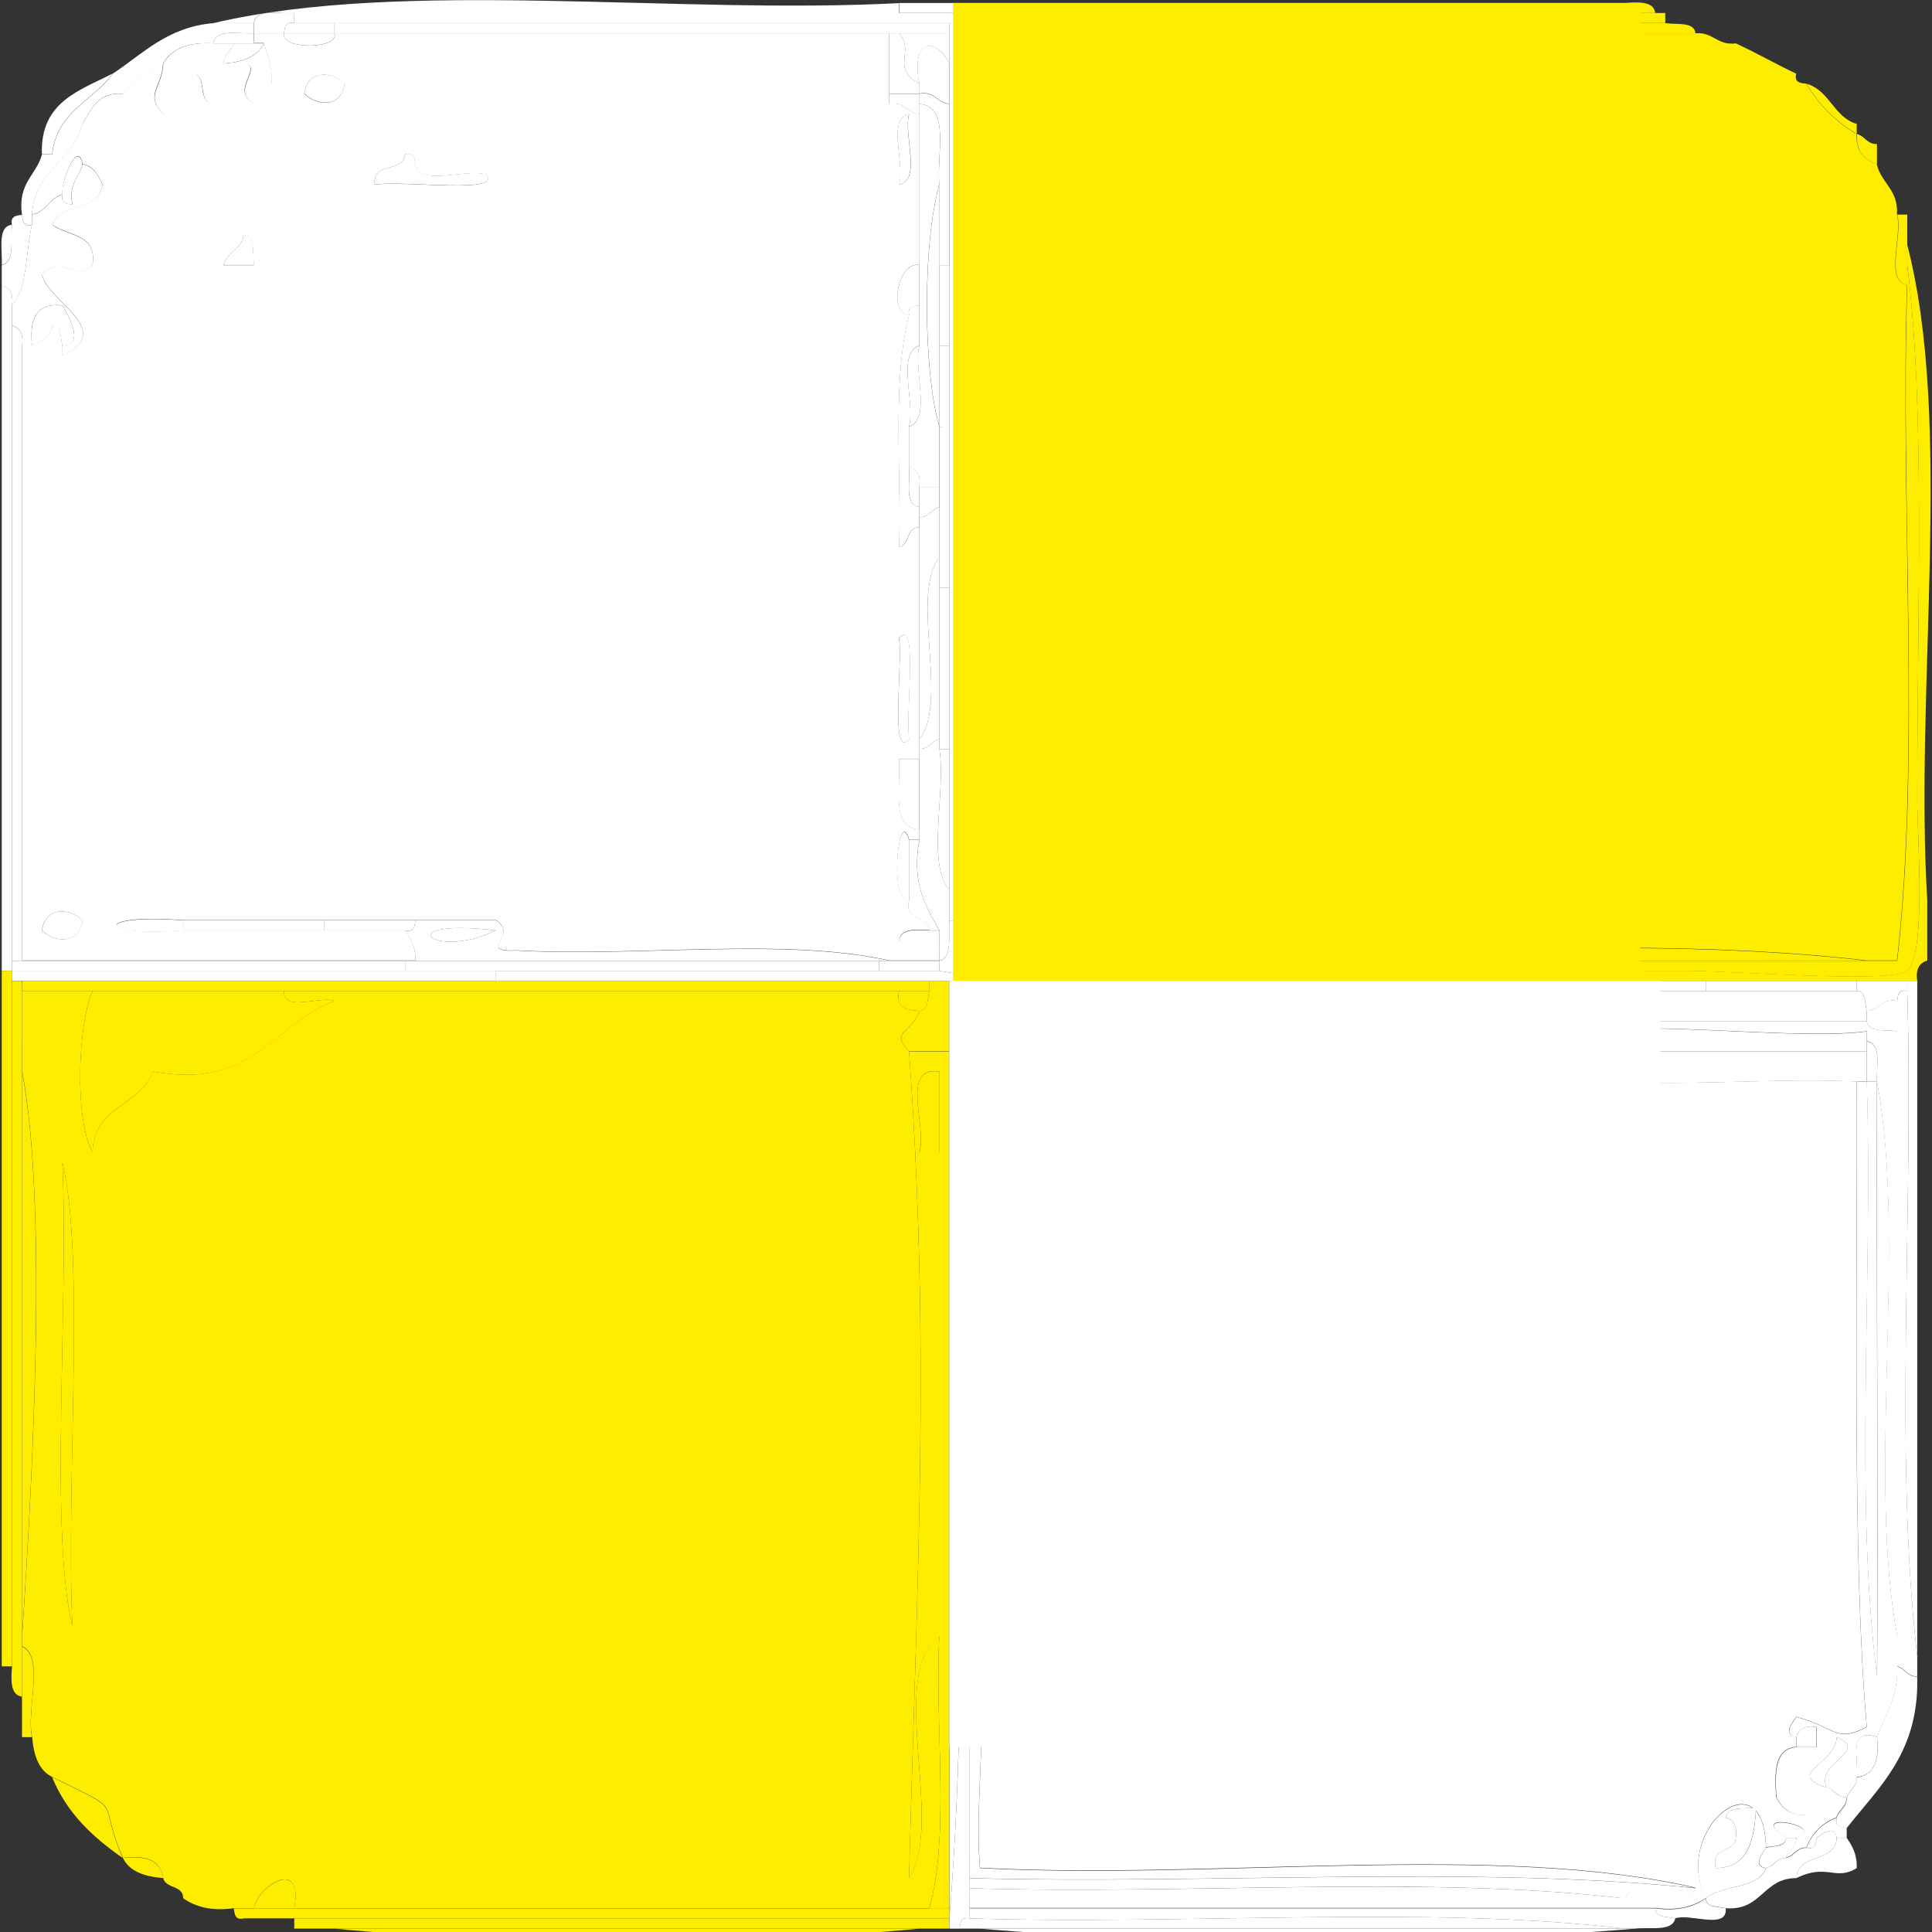 <?xml version="1.0" encoding="utf-8"?>
<!-- Generator: Adobe Illustrator 15.0.0, SVG Export Plug-In . SVG Version: 6.00 Build 0)  -->
<!DOCTYPE svg PUBLIC "-//W3C//DTD SVG 1.1//EN" "http://www.w3.org/Graphics/SVG/1.1/DTD/svg11.dtd">
<svg version="1.1" id="Capa_1" xmlns="http://www.w3.org/2000/svg" xmlns:xlink="http://www.w3.org/1999/xlink" x="0px" y="0px"
	 width="15.449px" height="15.449px" viewBox="49.234 0.021 15.449 15.449" enable-background="new 49.234 0.021 15.449 15.449"
	 xml:space="preserve">
<rect x="49.234" y="0.021" width="15.449" height="15.449" fill="#333333" stroke="none"/>
<path fill="#FFFFFF" d="M51.587,0.206c0-0.026,0-0.053,0-0.08c1.611,0,3.225,0,4.836,0c0.162,0,0.322,0,0.484,0
	c0,0.027,0,0.054,0,0.08c-0.027,0-0.055,0-0.082,0c-1.639,0-3.277,0-4.916,0C51.803,0.206,51.694,0.206,51.587,0.206z"/>
<path fill="#FFFFFF" d="M51.505,0.287c0.006-0.049,0.012-0.096,0.082-0.081c0.107,0,0.215,0,0.322,0c0,0.027,0,0.055,0,0.081
	C51.774,0.287,51.641,0.287,51.505,0.287z"/>
<path fill="#FFFFFF" d="M56.908,0.933c0-0.242,0-0.484,0-0.727c0.027,0,0.053,0,0.08,0c0,0.027,0,0.055,0,0.081
	c0,0.161,0,0.323,0,0.483c0,0.055,0,0.107,0,0.162C56.96,0.933,56.935,0.933,56.908,0.933z"/>
<path fill="#FFFFFF" d="M51.505,0.287c0.135,0,0.27,0,0.404,0C51.947,0.418,51.471,0.418,51.505,0.287z"/>
<path fill="#FFFFFF" d="M51.103,0.368c0.053,0,0.107,0,0.162,0c0.025,0,0.053,0,0.08,0c-0.053,0.107-0.172,0.149-0.324,0.161
	C51.021,0.447,51.087,0.433,51.103,0.368z"/>
<path fill="#FFFFFF" d="M56.344,0.771c0.08,0,0.16,0,0.242,0c0,0.027,0,0.055,0,0.081s0,0.054,0,0.081
	c-0.104-0.006-0.113-0.104-0.242-0.081C56.344,0.825,56.344,0.797,56.344,0.771z"/>
<path fill="#FFFFFF" d="M56.503,0.933c-0.047,0.166,0.102,0.529-0.08,0.564C56.473,1.329,56.324,0.966,56.503,0.933z"/>
<path fill="#FFFFFF" d="M56.908,0.933c0.027,0,0.053,0,0.08,0c0,0.16,0,0.322,0,0.483c-0.027,0-0.053,0-0.08,0
	C56.908,1.254,56.908,1.092,56.908,0.933z"/>
<path fill="#FFFFFF" d="M52.473,1.254c0.07-0.016,0.078,0.031,0.082,0.08c0.035,0.181,0.396,0.033,0.564,0.081
	c0.152,0.159-0.646,0.048-0.887,0.081C52.207,1.311,52.464,1.406,52.473,1.254z"/>
<path fill="#FFFFFF" d="M56.908,1.416c0.027,0,0.053,0,0.08,0c0,0.887,0,1.773,0,2.66c0,1.129,0,2.258,0,3.386
	c-0.027,0-0.053,0-0.08,0c0-0.027,0-0.053,0-0.08C56.908,5.394,56.908,3.403,56.908,1.416z"/>
<path fill="#FFFFFF" d="M56.746,1.497c0,0.215,0,0.43,0,0.645c0,0.215,0,0.43,0,0.645c0,0.215,0,0.43,0,0.646
	C56.613,2.974,56.613,1.954,56.746,1.497z"/>
<path fill="#FFFFFF" d="M51.184,1.898c0.096,0.014,0.068,0.146,0.082,0.242c-0.082,0-0.162,0-0.244,0
	C51.051,2.036,51.164,2.015,51.184,1.898z"/>
<path fill="#FFFFFF" d="M56.746,2.142c0.027,0,0.055,0,0.08,0c0,0.215,0,0.43,0,0.645c-0.025,0-0.053,0-0.08,0
	C56.746,2.57,56.746,2.355,56.746,2.142z"/>
<path fill="#FFFFFF" d="M49.248,7.784c0-1.826,0-3.654,0-5.481c0.064,0.018,0.096,0.067,0.082,0.161c0,0.055,0,0.107,0,0.161
	c0,1.693,0,3.386,0,5.079c0,0.027,0,0.054,0,0.08C49.303,7.784,49.276,7.784,49.248,7.784z"/>
<path fill="#FFFFFF" d="M49.33,2.625c0.063,0.018,0.094,0.067,0.08,0.161c0,1.64,0,3.278,0,4.918c-0.027,0-0.053,0-0.08,0
	C49.33,6.011,49.33,4.317,49.33,2.625z"/>
<path fill="#FFFFFF" d="M56.503,3.432c0.051-0.192-0.102-0.585,0.082-0.646C56.537,2.979,56.685,3.371,56.503,3.432z"/>
<path fill="#FFFFFF" d="M56.746,2.786c0.027,0,0.055,0,0.08,0c0,0.215,0,0.43,0,0.646c-0.025,0-0.053,0-0.08,0
	C56.746,3.215,56.746,3,56.746,2.786z"/>
<path fill="#FFED00" d="M57.229,3.672c0.092-0.26,0.092,0.217,0.08,0.322C57.219,4.256,57.219,3.778,57.229,3.672z"/>
<path fill="#FFFFFF" d="M56.503,3.753c0.064,0.018,0.096,0.067,0.082,0.161c0,0.054,0,0.107,0,0.161
	C56.467,4.062,56.512,3.881,56.503,3.753z"/>
<path fill="#FFFFFF" d="M56.585,3.915c0.053,0,0.107,0,0.16,0c0,0.054,0,0.107,0,0.161c-0.064,0.015-0.08,0.081-0.16,0.081
	c0-0.027,0-0.055,0-0.081C56.585,4.021,56.585,3.968,56.585,3.915z"/>
<path fill="#FFFFFF" d="M56.746,4.076c0,0.134,0,0.269,0,0.403c-0.238,0.298,0.078,1.152-0.16,1.451c0-0.564,0-1.129,0-1.693
	c0-0.027,0-0.054,0-0.08C56.666,4.156,56.682,4.09,56.746,4.076z"/>
<path fill="#FFFFFF" d="M56.746,4.722c0.027,0,0.055,0,0.08,0c0,0.43,0,0.859,0,1.289c-0.025,0-0.053,0-0.08,0
	c0-0.027,0-0.053,0-0.08C56.746,5.525,56.746,5.124,56.746,4.722z"/>
<path fill="#FFFFFF" d="M56.424,5.124c0.154-0.176,0.051,0.59,0.08,0.807C56.35,6.104,56.453,5.34,56.424,5.124z"/>
<path fill="#FFFFFF" d="M56.746,6.011c0.027,0,0.055,0,0.08,0c0,0.377,0,0.753,0,1.129C56.641,6.922,56.799,6.361,56.746,6.011z"/>
<path fill="#FFFFFF" d="M56.585,6.09c0,0.189,0,0.377,0,0.564c-0.23-0.011-0.148-0.336-0.162-0.564
	C56.478,6.09,56.531,6.09,56.585,6.09z"/>
<path fill="#FFFFFF" d="M56.503,7.22c-0.166,0.031-0.084-0.766,0-0.483C56.503,6.896,56.503,7.059,56.503,7.22z"/>
<path fill="#FFFFFF" d="M50.699,7.381c0,0.027,0,0.053,0,0.08C49.988,7.519,49.988,7.325,50.699,7.381z"/>
<path fill="#FFFFFF" d="M50.699,7.461c0-0.027,0-0.053,0-0.08c0.377,0,0.754,0,1.129,0c0,0.027,0,0.053,0,0.08
	C51.453,7.461,51.076,7.461,50.699,7.461z"/>
<path fill="#FFFFFF" d="M51.828,7.461c0-0.027,0-0.053,0-0.08c0.242,0,0.484,0,0.727,0c-0.004,0.049-0.012,0.096-0.082,0.08
	C52.26,7.461,52.044,7.461,51.828,7.461z"/>
<path fill="#FFFFFF" d="M53.199,7.461C52.688,7.708,52.339,7.359,53.199,7.461L53.199,7.461z"/>
<path fill="#FFFFFF" d="M56.746,7.623c-0.141,0.007-0.25-0.018-0.322-0.081c0.014-0.094,0.127-0.087,0.242-0.08
	c0.027,0,0.055,0,0.08,0C56.746,7.516,56.746,7.568,56.746,7.623z"/>
<path fill="#FFED00" d="M60.212,7.704c1.129-0.135,2.82-0.135,3.949,0C62.845,7.704,61.528,7.704,60.212,7.704z"/>
<path fill="#FFFFFF" d="M52.473,7.784c0-0.026,0-0.053,0-0.08c0.029,0,0.055,0,0.082,0c1.236,0,2.473,0,3.709,0
	c0,0.027,0,0.054,0,0.08c-1.021,0-2.043,0-3.064,0C52.957,7.784,52.717,7.784,52.473,7.784z"/>
<path fill="#FFFFFF" d="M56.264,7.784c0-0.026,0-0.053,0-0.08c0.025,0,0.053,0,0.08,0c0.135,0,0.27,0,0.402,0
	c0,0.027,0,0.054,0,0.08C56.585,7.784,56.424,7.784,56.264,7.784z"/>
<path fill="#FFED00" d="M49.248,7.784c0.029,0,0.055,0,0.082,0c0,0.027,0,0.055,0,0.081c0,1.827,0,3.655,0,5.481
	c-0.027,0-0.053,0-0.082,0c0-0.053,0-0.107,0-0.16C49.248,11.386,49.248,9.584,49.248,7.784z"/>
<path fill="#FFFFFF" d="M49.33,7.864c0-0.026,0-0.054,0-0.081c1.047,0,2.096,0,3.143,0c0.244,0,0.484,0,0.727,0
	c0,0.027,0,0.055,0,0.081c-1.264,0-2.525,0-3.789,0C49.383,7.864,49.356,7.864,49.33,7.864z"/>
<path fill="#FFFFFF" d="M56.826,8.429c0-0.188,0-0.375,0-0.564c0.027,0,0.055,0,0.082,0c-0.055,2.472,0.107,5.16-0.082,7.498
	c0-0.027,0-0.055,0-0.08C56.826,12.998,56.826,10.713,56.826,8.429z"/>
<path fill="#FFFFFF" d="M61.745,7.945c0-0.027,0-0.055,0-0.081c0.133,0,0.269,0,0.402,0c0,0.026,0,0.054,0,0.081
	C62.013,7.945,61.878,7.945,61.745,7.945z"/>
<path fill="#FFFFFF" d="M62.147,7.945c0-0.027,0-0.055,0-0.081c0.24,0,0.482,0,0.727,0c0,0.026,0,0.054,0,0.081
	C62.63,7.945,62.388,7.945,62.147,7.945z"/>
<path fill="#FFED00" d="M49.975,7.945c0.51,0,1.021,0,1.531,0c-0.014,0.175,0.287,0.036,0.404,0.08
	c-0.494,0.178-0.631,0.714-1.451,0.564c-0.102,0.275-0.477,0.275-0.484,0.645C49.828,8.98,49.856,8.207,49.975,7.945z"/>
<path fill="#FFED00" d="M56.585,8.105c-0.1-0.008-0.191-0.023-0.162-0.16c0.08,0,0.162,0,0.242,0
	C56.647,8.008,56.664,8.104,56.585,8.105z"/>
<path fill="#FFFFFF" d="M60.374,8.025c0-0.027,0-0.054,0-0.08c0.375,0,0.752,0,1.129,0C61.284,8.131,60.724,7.974,60.374,8.025z"/>
<path fill="#FFFFFF" d="M57.715,8.349c0.031-0.157-0.367-0.118-0.242,0.08c-0.049,0.006-0.096,0.012-0.08,0.08
	c-0.109-0.025-0.154-0.113-0.322-0.08c0-0.107,0-0.215,0-0.323c0.08,0,0.16,0,0.24,0c-0.035,0.132,0.439,0.132,0.404,0
	c0.342-0.121,1.026-0.121,1.368,0C58.925,8.484,58,8.097,57.715,8.349z"/>
<path fill="#FFFFFF" d="M60.294,8.105c0.428,0,0.858,0,1.289,0c0,0.027,0,0.055,0,0.081C61.36,8.363,59.897,8.286,60.294,8.105z"/>
<path fill="#FFFFFF" d="M57.715,8.349c0,0.026,0,0.055,0,0.08c-0.055,0-0.107,0-0.162,0c-0.025,0-0.055,0-0.08,0
	C57.348,8.231,57.746,8.191,57.715,8.349z"/>
<path fill="#FFFFFF" d="M64.161,8.429c0-0.025,0-0.054,0-0.08c0.121,0.016,0.076,0.194,0.082,0.321c-0.026,0-0.053,0-0.082,0
	C64.161,8.59,64.161,8.509,64.161,8.429z"/>
<path fill="#FFFFFF" d="M57.553,8.429c0.055,0,0.107,0,0.162,0c-0.01,0.1-0.025,0.19-0.162,0.161
	C57.553,8.537,57.553,8.482,57.553,8.429z"/>
<path fill="#FFFFFF" d="M61.583,8.509c0.004-0.049,0.012-0.095,0.08-0.08c0.834,0,1.666,0,2.498,0c0,0.08,0,0.161,0,0.241
	c-0.025,0-0.054,0-0.08,0c-0.818-0.041-1.812,0.091-2.498-0.08C61.583,8.564,61.583,8.537,61.583,8.509z"/>
<path fill="#FFED00" d="M49.41,8.59c0.203,1.065,0.088,3.202,0,4.515C49.41,11.601,49.41,10.095,49.41,8.59z"/>
<path fill="#FFED00" d="M56.746,8.59c0,0.216,0,0.431,0,0.646c-0.053,0-0.107,0-0.16,0C56.651,9.034,56.428,8.542,56.746,8.59z"/>
<path fill="#FFFFFF" d="M56.988,8.59c0.027,0,0.053,0,0.082,0c-0.051,0.193,0.1,0.585-0.082,0.646
	C56.988,9.021,56.988,8.806,56.988,8.59z"/>
<path fill="#FFED00" d="M49.733,9.316c0.184,0.756,0.027,2.549,0.08,3.707C49.628,12.269,49.785,10.474,49.733,9.316z"/>
<path fill="#FFFFFF" d="M56.988,9.316c0.135,0.191,0.135,0.937,0,1.127C56.988,10.068,56.988,9.691,56.988,9.316z"/>
<path fill="#FFFFFF" d="M56.988,10.525c0.135,0.457,0.135,1.477,0,1.935C56.988,11.814,56.988,11.17,56.988,10.525z"/>
<path fill="#FFFFFF" d="M56.988,12.541c0.133-0.014,0.133,0.497,0,0.482C56.988,12.863,56.988,12.702,56.988,12.541z"/>
<path fill="#FFFFFF" d="M63.599,13.911c0.018-0.063,0.066-0.095,0.16-0.08c0,0.054,0,0.106,0,0.161c-0.053,0-0.107,0-0.16,0
	C63.599,13.965,63.599,13.939,63.599,13.911z"/>
<path fill="#FFFFFF" d="M63.517,14.717c-0.346-0.221,0.344-0.094,0.082,0C63.571,14.717,63.544,14.717,63.517,14.717z"/>
<path fill="#FFED00" d="M51.587,15.281c-0.109,0-0.215,0-0.322,0C51.285,15.115,51.666,14.857,51.587,15.281z"/>
<path fill="#FFFFFF" d="M56.988,15.12c0-0.024,0-0.054,0-0.08c1.91,0.051,4.027-0.104,5.804,0.08
	c-0.111,0.243-0.418-0.167-0.564,0.082C60.642,15.013,58.708,15.174,56.988,15.12z"/>
<path fill="#FFFFFF" d="M56.988,15.202c0-0.027,0-0.056,0-0.082c1.72,0.055,3.654-0.106,5.24,0.082
	C60.481,15.202,58.733,15.202,56.988,15.202z"/>
<path fill="#FFED00" d="M51.587,15.443c0-0.027,0-0.055,0-0.082c1.746,0,3.492,0,5.238,0c0,0.027,0,0.055,0,0.082
	c-0.08,0-0.16,0-0.24,0c-1.559,0-3.119,0-4.676,0C51.803,15.443,51.694,15.443,51.587,15.443z"/>
<path fill="#FFFFFF" d="M62.308,15.443c-1.559,0.134-3.682,0.134-5.238,0c1.719,0,3.439,0,5.158,0
	C62.255,15.443,62.282,15.443,62.308,15.443z"/>
<path fill="#FFFFFF" d="M49.569,1.254c-0.014-0.42,0.301-0.508,0.566-0.645c-0.156,0.219-0.449,0.303-0.484,0.645
	C49.625,1.254,49.6,1.254,49.569,1.254z"/>
<path fill="#FFFFFF" d="M64.001,14.717c0.043,0.063,0.084,0.132,0.08,0.242c-0.17,0.106-0.238-0.041-0.482,0.08
	c0.008-0.207,0.314-0.115,0.322-0.322C63.948,14.717,63.974,14.717,64.001,14.717z"/>
<path fill="#FFFFFF" d="M50.94,0.206c0.109,0,0.215,0,0.324,0c0,0.027,0,0.055,0,0.081c-0.129,0.007-0.309-0.038-0.324,0.081
	c-0.199-0.013-0.334,0.041-0.402,0.161c-0.107,0.081-0.242,0.133-0.322,0.241c-0.201-0.014-0.252,0.124-0.322,0.242
	c-0.076,0.301-0.383,0.37-0.404,0.726c0,0.026,0,0.054,0,0.081c-0.068,0.014-0.076-0.031-0.08-0.081
	c-0.037-0.254,0.115-0.315,0.16-0.483c0.029,0,0.055,0,0.082,0c0.035-0.342,0.328-0.426,0.484-0.645
	C50.378,0.45,50.572,0.238,50.94,0.206z"/>
<path fill="#FFFFFF" d="M51.266,0.287c0.08,0,0.16,0,0.24,0c-0.035,0.132,0.441,0.132,0.404,0c1.477,0,2.955,0,4.434,0
	c0,0.161,0,0.323,0,0.483c0,0.027,0,0.055,0,0.081c0.129-0.022,0.139,0.075,0.242,0.081c0,0.402,0,0.806,0,1.209
	c-0.158-0.039-0.26,0.369-0.082,0.402c-0.137,0.509-0.061,1.228-0.08,1.855c0.088-0.021,0.055-0.161,0.162-0.162
	c0,0.564,0,1.129,0,1.693c0,0.027,0,0.053,0,0.08c0,0.027,0,0.054,0,0.08c-0.055,0-0.107,0-0.162,0
	c0.014,0.229-0.068,0.554,0.162,0.564c0,0.027,0,0.055,0,0.081c-0.027,0-0.055,0-0.082,0c-0.084-0.282-0.166,0.515,0,0.483
	c-0.043,0.18,0.154,0.115,0.162,0.242c-0.115-0.007-0.229-0.014-0.242,0.08c0.072,0.063,0.182,0.088,0.322,0.081
	c0,0.027,0,0.054,0,0.081c-0.133,0-0.268,0-0.402,0c-0.834-0.188-2.016-0.027-2.982-0.081c-0.32,0.015,0.025-0.124-0.162-0.241
	c-0.215,0-0.43,0-0.645,0c-0.242,0-0.484,0-0.727,0c-0.375,0-0.752,0-1.129,0c-0.711-0.057-0.711,0.137,0,0.08
	c0.377,0,0.754,0,1.129,0c0.217,0,0.432,0,0.645,0c0.045,0.065,0.086,0.131,0.082,0.242c-0.027,0-0.053,0-0.082,0
	c-1.02,0-2.041,0-3.063,0c0-1.64,0-3.278,0-4.918c0.027,0,0.055,0,0.08,0c0.072-0.035,0.145-0.07,0.162-0.161
	c0.078,0.002,0.063,0.099,0.082,0.161c0,0.027,0,0.054,0,0.081c0.43-0.203-0.115-0.429-0.164-0.646
	c0.168-0.176,0.262,0.071,0.404-0.08c0.039-0.252-0.201-0.228-0.322-0.322c0.064-0.178,0.379-0.105,0.402-0.322
	c-0.035-0.072-0.07-0.145-0.16-0.162c-0.035-0.202-0.174,0.135-0.16,0.242c-0.107,0.028-0.129,0.143-0.244,0.161
	c0.021-0.355,0.328-0.425,0.404-0.726c0.107-0.08,0.242-0.133,0.322-0.242c0.08-0.108,0.215-0.16,0.322-0.241
	c-0.01,0.2-0.15,0.249,0,0.403c0.109-0.08,0.16-0.216,0.242-0.322c0.115,0.018,0.027,0.24,0.16,0.241
	c0.264-0.094-0.002-0.21,0.242-0.322c0.17,0.022-0.117,0.216,0.082,0.322c0.256-0.05,0.09-0.435,0.08-0.483c-0.027,0-0.055,0-0.08,0
	C51.266,0.34,51.266,0.313,51.266,0.287z M56.424,1.497c0.182-0.035,0.033-0.398,0.08-0.564C56.324,0.966,56.473,1.329,56.424,1.497
	z M51.667,0.771c0.107,0.105,0.301,0.107,0.322-0.08C51.883,0.584,51.688,0.583,51.667,0.771z M52.231,1.497
	c0.24-0.033,1.039,0.078,0.887-0.081c-0.168-0.048-0.529,0.1-0.564-0.081c-0.004-0.049-0.012-0.096-0.082-0.08
	C52.464,1.406,52.207,1.311,52.231,1.497z M51.021,2.142c0.082,0,0.162,0,0.244,0c-0.014-0.096,0.014-0.229-0.082-0.242
	C51.164,2.015,51.051,2.036,51.021,2.142z M56.503,5.931c-0.029-0.217,0.074-0.982-0.08-0.807C56.453,5.34,56.35,6.104,56.503,5.931
	z M49.569,7.461c0.109,0.105,0.301,0.106,0.324-0.08C49.787,7.275,49.594,7.273,49.569,7.461z"/>
<path fill="#FFFFFF" d="M56.503,2.543c-0.014-0.068,0.031-0.076,0.082-0.08c0,0.107,0,0.215,0,0.322
	c-0.184,0.061-0.031,0.453-0.082,0.646c0,0.106,0,0.214,0,0.322c0.008,0.128-0.037,0.308,0.082,0.322c0,0.026,0,0.054,0,0.081
	c0,0.026,0,0.053,0,0.08c-0.107,0.001-0.074,0.141-0.162,0.162C56.442,3.771,56.367,3.053,56.503,2.543z"/>
<path fill="#FFFFFF" d="M52.555,7.381c0.215,0,0.43,0,0.645,0c0.188,0.117-0.158,0.256,0.162,0.241
	c0.967,0.054,2.148-0.106,2.982,0.081c-0.027,0-0.055,0-0.08,0c-1.236,0-2.473,0-3.709,0c0.004-0.111-0.037-0.177-0.082-0.242
	C52.542,7.478,52.551,7.431,52.555,7.381z M53.199,7.461C52.339,7.359,52.688,7.708,53.199,7.461L53.199,7.461z"/>
<path fill="#FFFFFF" d="M49.894,1.334c0.09,0.018,0.125,0.09,0.16,0.162c-0.023,0.217-0.338,0.145-0.402,0.322
	c0.121,0.095,0.361,0.07,0.322,0.322c-0.143,0.151-0.236-0.096-0.404,0.08c0.049,0.217,0.594,0.442,0.164,0.646
	c0-0.027,0-0.054,0-0.081c0.199-0.012,0.021-0.273,0-0.322c-0.213-0.024-0.266,0.111-0.244,0.322c-0.025,0-0.053,0-0.08,0
	c0.014-0.094-0.018-0.144-0.08-0.161c0-0.054,0-0.106,0-0.161c0.127-0.141,0.107-0.43,0.16-0.645c0-0.027,0-0.055,0-0.081
	c0.115-0.019,0.137-0.133,0.244-0.161c-0.016,0.068,0.029,0.076,0.08,0.08C49.779,1.488,49.869,1.443,49.894,1.334z"/>
<path fill="#FFFFFF" d="M51.346,0.368c0.01,0.049,0.176,0.434-0.08,0.483c-0.199-0.106,0.088-0.3-0.082-0.322
	c-0.244,0.112,0.021,0.229-0.242,0.322c-0.133-0.001-0.045-0.224-0.16-0.241C50.7,0.715,50.648,0.852,50.54,0.932
	c-0.15-0.154-0.01-0.203,0-0.403c0.068-0.12,0.203-0.174,0.402-0.161c0.055,0,0.109,0,0.162,0c-0.016,0.064-0.082,0.08-0.082,0.161
	C51.174,0.518,51.292,0.476,51.346,0.368z"/>
<path fill="#FFFFFF" d="M56.424,0.287c0.131,0.147-0.074,0.273,0.162,0.403c0,0.026,0,0.054,0,0.08c-0.082,0-0.162,0-0.242,0
	c0-0.16,0-0.322,0-0.483C56.369,0.287,56.397,0.287,56.424,0.287z"/>
<path fill="#FFED00" d="M64.081,1.092c-0.168-0.1-0.304-0.234-0.402-0.402c0.188,0.055,0.217,0.268,0.402,0.322
	C64.081,1.04,64.081,1.066,64.081,1.092z"/>
<path fill="#FFED00" d="M64.243,1.334c-0.102-0.033-0.166-0.104-0.162-0.242c0.066,0.016,0.08,0.082,0.162,0.081
	C64.243,1.228,64.243,1.28,64.243,1.334z"/>
<path fill="#FFED00" d="M64.485,2.142c0.145,1.148,0.08,2.721,0.08,4.273c0,0.287,0.074,1.24-0.08,1.369
	c-0.123,0.104-1.395,0-1.775,0c-1.743,0-3.586,0-5.237,0c0.752-0.188,1.853-0.027,2.739-0.08c1.316,0,2.634,0,3.949,0
	c0.082,0,0.162,0,0.244,0c0.188-1.64,0.025-3.627,0.08-5.401C64.485,2.249,64.485,2.193,64.485,2.142z"/>
<path fill="#FFED00" d="M56.908,7.461c0.027,0,0.053,0,0.08,0c-0.15,0.365,0.289,0.141,0.322,0.322c-0.107,0-0.215,0-0.322,0
	C56.878,7.759,56.921,7.583,56.908,7.461z"/>
<path fill="#FFFFFF" d="M56.585,0.852c0-0.026,0-0.054,0-0.081c0.129-0.022,0.139,0.076,0.24,0.081c0,0.43,0,0.86,0,1.29
	c-0.025,0-0.053,0-0.08,0c0-0.215,0-0.43,0-0.645C56.723,1.252,56.835,0.869,56.585,0.852z"/>
<path fill="#FFFFFF" d="M51.99,0.689c-0.021,0.188-0.215,0.186-0.322,0.08C51.688,0.583,51.883,0.584,51.99,0.689z"/>
<path fill="#FFFFFF" d="M49.894,1.013c0.07-0.118,0.121-0.256,0.322-0.242C50.137,0.879,50.001,0.933,49.894,1.013z"/>
<path fill="#FFFFFF" d="M49.733,1.577c-0.014-0.107,0.125-0.444,0.16-0.242c-0.025,0.109-0.115,0.154-0.08,0.322
	C49.764,1.652,49.719,1.646,49.733,1.577z"/>
<path fill="#FFFFFF" d="M49.49,2.786c-0.021-0.211,0.031-0.347,0.244-0.322c0.021,0.049,0.199,0.311,0,0.322
	c-0.02-0.063-0.004-0.159-0.082-0.161C49.635,2.715,49.562,2.75,49.49,2.786z"/>
<path fill="#FFFFFF" d="M56.746,4.479c0,0.08,0,0.161,0,0.242c0,0.402,0,0.805,0,1.209c-0.064,0.016-0.08,0.08-0.16,0.08
	c0-0.027,0-0.053,0-0.08C56.824,5.631,56.508,4.776,56.746,4.479z"/>
<path fill="#FFFFFF" d="M56.503,6.735c0.027,0,0.055,0,0.082,0c-0.064,0.359,0.055,0.536,0.16,0.726c-0.025,0-0.053,0-0.08,0
	c-0.008-0.127-0.205-0.063-0.162-0.242C56.503,7.059,56.503,6.896,56.503,6.735z"/>
<path fill="#FFFFFF" d="M49.894,7.381c-0.023,0.187-0.215,0.186-0.324,0.08C49.594,7.273,49.787,7.275,49.894,7.381z"/>
<path fill="#FFFFFF" d="M56.746,7.704c0.109-0.025,0.068-0.201,0.08-0.322c0.027,0,0.055,0,0.082,0c0,0.027,0,0.053,0,0.08
	c0.014,0.121-0.029,0.298,0.08,0.322c0,0.027,0,0.055,0,0.081c-0.027,0-0.053,0-0.08,0c-0.002-0.079-0.1-0.063-0.162-0.081
	C56.746,7.757,56.746,7.73,56.746,7.704z"/>
<path fill="#FFFFFF" d="M56.908,7.864c0.027,0,0.053,0,0.08,0c0,0.081,0,0.161,0,0.241c0,0.108,0,0.216,0,0.322
	c0,0.055,0,0.108,0,0.162c0,0.215,0,0.43,0,0.645c0,0.027,0,0.056,0,0.082c0,0.375,0,0.752,0,1.127c0,0.027,0,0.056,0,0.082
	c0,0.646,0,1.289,0,1.935c0,0.026,0,0.056,0,0.081c0,0.161,0,0.322,0,0.482c0,0.027,0,0.056,0,0.082c0,0.646,0,1.289,0,1.935
	c0,0.026,0,0.056,0,0.08c0,0.026,0,0.055,0,0.082c0,0.024,0,0.053,0,0.079c0,0.027,0,0.054,0,0.08
	c-0.068-0.014-0.076,0.031-0.08,0.082c-0.027,0-0.055,0-0.082,0c0-0.027,0-0.055,0-0.082C57.016,13.023,56.853,10.336,56.908,7.864z
	"/>
<path fill="#FFFFFF" d="M57.31,8.025c-0.078-0.002-0.063-0.099-0.08-0.161c1.021,0,2.041,0,3.064,0
	c-0.017,0.069,0.029,0.076,0.08,0.081c0,0.026,0,0.053,0,0.08c-0.027,0-0.056,0-0.08,0c-0.728-0.188-1.801-0.027-2.662-0.08
	C57.562,8.008,57.451,8.031,57.31,8.025z"/>
<path fill="#FFED00" d="M50.217,14.878c0.184-0.021,0.303,0.02,0.322,0.161C50.389,15.027,50.269,14.986,50.217,14.878z"/>
<path fill="#FFED00" d="M49.651,14.232c0.613,0.302,0.348,0.145,0.564,0.646C49.978,14.713,49.769,14.521,49.651,14.232z"/>
<path fill="#FFED00" d="M49.41,7.945c0.189,0,0.377,0,0.564,0c-0.117,0.261-0.146,1.033,0,1.289
	c0.008-0.369,0.383-0.369,0.484-0.645c0.82,0.148,0.957-0.387,1.451-0.564c-0.117-0.044-0.418,0.095-0.404-0.08
	c1.639,0,3.279,0,4.918,0c-0.029,0.137,0.063,0.152,0.162,0.16c-0.045,0.166-0.244,0.159-0.082,0.322
	c0.172,2.381,0.064,4.182,0,6.611c0.289-0.438-0.178-1.629,0.242-1.936c-0.037,0.715,0.086,1.592-0.08,2.178
	c-1.693,0-3.387,0-5.078,0c0.078-0.424-0.303-0.166-0.322,0c-0.055,0-0.109,0-0.162,0c-0.188,0.025-0.309-0.014-0.404-0.08
	c0-0.107-0.141-0.074-0.16-0.162c-0.02-0.143-0.139-0.184-0.322-0.161c-0.217-0.502,0.049-0.345-0.564-0.646
	c-0.109-0.053-0.15-0.172-0.162-0.322c-0.049-0.219,0.104-0.639-0.08-0.725c0-0.027,0-0.056,0-0.082
	c0.088-1.313,0.203-3.447,0-4.515C49.41,8.375,49.41,8.161,49.41,7.945z M49.813,13.023c-0.053-1.158,0.104-2.951-0.08-3.707
	C49.785,10.474,49.628,12.269,49.813,13.023z"/>
<path fill="#FFFFFF" d="M60.294,8.105c-0.396,0.18,1.065,0.257,1.289,0.081c0.026,0,0.053,0,0.08,0c0.834,0,1.666,0,2.498,0
	c0.014,0.094,0.147,0.067,0.244,0.081c0,1.611,0,3.226,0,4.838c-0.242-1.291,0.077-3.145-0.162-4.436
	c-0.006-0.127,0.039-0.307-0.082-0.322c0-0.025,0-0.053,0-0.08c-0.701,0.094-2.474-0.197-2.498,0.16
	c-0.068-0.014-0.076,0.032-0.08,0.081c-0.933,0.091-1.84-0.244-2.66,0c0.727,0.188,1.799,0.028,2.66,0.081
	c0.688,0.172,1.68,0.039,2.498,0.08c0.006,1.695-0.037,3.846,0.08,5.16c-0.246,0.132-0.252,0.002-0.563-0.08
	c-0.052,0.07-0.099,0.145,0,0.16c0,0.027,0,0.055,0,0.08c-0.177,0.014-0.174,0.203-0.162,0.404c0.113,0.217,0.383,0.178,0.401-0.082
	c0.066,0.017,0.082,0.082,0.162,0.082c0.002,0.08-0.063,0.096-0.08,0.16c-0.116,0.045-0.196,0.127-0.241,0.241
	c-0.08,0-0.097,0.065-0.162,0.081c0.017-0.064,0.082-0.081,0.082-0.161c0.262-0.094-0.429-0.221-0.082,0
	c-0.002,0.078-0.099,0.063-0.16,0.08c-0.014-0.739-0.758-0.146-0.481,0.404c-0.097,0.065-0.217,0.104-0.404,0.079
	c-1.828,0-3.656,0-5.482,0c0-0.026,0-0.055,0-0.079c1.746,0,3.494,0,5.24,0c0.146-0.249,0.453,0.161,0.564-0.082
	c-1.592-0.369-3.865-0.06-5.722-0.16c-0.053-0.593,0.105-1.396-0.082-1.854c0-0.025,0-0.054,0-0.08c0.133,0.014,0.133-0.496,0-0.483
	c0-0.026,0-0.054,0-0.081c0.135-0.458,0.135-1.477,0-1.936c0-0.025,0-0.053,0-0.08c0.135-0.191,0.135-0.937,0-1.129
	c0-0.025,0-0.053,0-0.08c0.182-0.061,0.031-0.451,0.082-0.646c0.125-0.007,0.307,0.039,0.322-0.081
	c-0.016-0.068,0.031-0.074,0.08-0.081c-0.098,0.407,0.539,0.177,0.241,0c0-0.024,0-0.053,0-0.079
	c0.285-0.252,1.211,0.137,1.37-0.243c-0.342-0.121-1.027-0.121-1.37,0c-0.016-0.064-0.081-0.08-0.081-0.16
	c0.861,0.053,1.935-0.107,2.662,0.08C60.294,8.054,60.294,8.08,60.294,8.105z"/>
<path fill="#FFFFFF" d="M63.599,13.911c-0.098-0.017-0.051-0.091,0-0.16c0.311,0.082,0.316,0.212,0.563,0.08
	c-0.117-1.313-0.074-3.466-0.08-5.16c0.027,0,0.056,0,0.08,0c0.051,1.563-0.102,3.328,0.082,4.757c0.01-1.271-0.006-3.218,0-4.757
	c0.24,1.291-0.08,3.146,0.162,4.435c0,0.082,0,0.162,0,0.242c0.008,0.25-0.1,0.385-0.162,0.563c-0.242-0.08-0.143,0.18-0.162,0.321
	c0.002,0.082-0.063,0.098-0.08,0.162c-0.08,0-0.096-0.064-0.162-0.08c-0.02,0.26-0.288,0.297-0.401,0.08
	c-0.012-0.199-0.014-0.391,0.162-0.402c0.053,0,0.106,0,0.16,0c0-0.055,0-0.107,0-0.161C63.665,13.816,63.616,13.849,63.599,13.911z
	 M63.839,14.314c-0.086-0.207,0.348-0.283,0.082-0.403C63.917,14.126,63.499,14.206,63.839,14.314z"/>
<path fill="#FFFFFF" d="M62.874,15.202c-0.275-0.55,0.469-1.146,0.481-0.404c-0.049,0.072-0.098,0.146,0,0.162
	C63.288,15.133,63.003,15.088,62.874,15.202z M63.034,14.556c0.063,0.019,0.094,0.067,0.08,0.161
	c-0.008,0.128-0.205,0.063-0.16,0.242c0.267-0.004,0.308-0.229,0.322-0.483C63.181,14.488,63.046,14.461,63.034,14.556z"/>
<path fill="#FFFFFF" d="M56.988,13.105c0.188,0.457,0.029,1.263,0.082,1.854c1.857,0.102,4.131-0.209,5.723,0.16
	c-1.777-0.184-3.896-0.029-5.804-0.08C56.988,14.396,56.988,13.75,56.988,13.105z"/>
<path fill="#FFFFFF" d="M57.473,8.429c0.025,0,0.055,0,0.08,0c0,0.055,0,0.107,0,0.161c0.137,0.029,0.152-0.063,0.162-0.161
	C58.012,8.605,57.375,8.835,57.473,8.429z"/>
<path fill="#FFFFFF" d="M61.503,7.945c0.024,0,0.053,0,0.08,0c-0.023,0.13,0.076,0.139,0.08,0.241c-0.027,0-0.054,0-0.08,0
	c0-0.026,0-0.054,0-0.081c-0.431,0-0.861,0-1.289,0c0-0.026,0-0.053,0-0.08c0.024,0,0.053,0,0.08,0
	C60.724,7.974,61.284,8.131,61.503,7.945z"/>
<path fill="#FFFFFF" d="M57.069,8.429c0.168-0.033,0.213,0.055,0.322,0.08c-0.016,0.12-0.197,0.074-0.322,0.081
	c-0.029,0-0.055,0-0.082,0c0-0.054,0-0.106,0-0.161C57.016,8.429,57.041,8.429,57.069,8.429z"/>
<path fill="#FFED00" d="M56.503,8.429c0.109,0,0.217,0,0.322,0c0,2.284,0,4.568,0,6.854c-0.053,0-0.105,0-0.16,0
	c0.166-0.586,0.043-1.463,0.08-2.178c-0.42,0.307,0.047,1.498-0.242,1.936C56.567,12.609,56.676,10.808,56.503,8.429z M56.585,9.234
	c0.053,0,0.107,0,0.16,0c0-0.215,0-0.43,0-0.645C56.428,8.542,56.651,9.034,56.585,9.234z"/>
<path fill="#FFFFFF" d="M64.161,8.67c0.029,0,0.056,0,0.082,0c-0.006,1.539,0.01,3.483,0,4.757
	C64.06,11.999,64.212,10.232,64.161,8.67z"/>
<path fill="#FFFFFF" d="M64.243,13.911c0.063-0.181,0.17-0.313,0.162-0.563c0.064,0.016,0.078,0.082,0.16,0.08
	c0,0.026,0,0.055,0,0.081c-0.014,0.552-0.316,0.813-0.564,1.13c-0.049-0.007-0.096-0.014-0.08-0.082
	c0.017-0.064,0.082-0.08,0.08-0.16c0.017-0.065,0.082-0.08,0.08-0.162C64.224,14.213,64.265,14.095,64.243,13.911z"/>
<path fill="#FFFFFF" d="M63.921,13.911c0.266,0.12-0.168,0.196-0.082,0.403C63.499,14.206,63.917,14.126,63.921,13.911z"/>
<path fill="#FFFFFF" d="M63.276,14.476c-0.016,0.254-0.057,0.479-0.322,0.483c-0.045-0.181,0.152-0.114,0.16-0.242
	c0.014-0.094-0.018-0.144-0.08-0.161C63.046,14.461,63.181,14.488,63.276,14.476z"/>
<path fill="#FFFFFF" d="M63.356,14.797c0.063-0.019,0.158-0.002,0.16-0.08c0.027,0,0.055,0,0.082,0c0,0.08-0.066,0.097-0.082,0.161
	c-0.08,0-0.094,0.064-0.16,0.081C63.259,14.941,63.308,14.87,63.356,14.797z"/>
<path fill="#FFFFFF" d="M63.679,14.797c0.045-0.114,0.125-0.196,0.242-0.241c-0.016,0.068,0.031,0.075,0.08,0.082
	c0,0.025,0,0.053,0,0.079c-0.027,0-0.053,0-0.08,0c-0.019-0.098-0.09-0.049-0.162,0C63.755,14.767,63.747,14.814,63.679,14.797z"/>
<path fill="#FFFFFF" d="M63.679,14.797c0.068,0.017,0.076-0.03,0.08-0.08c0.072-0.049,0.145-0.098,0.162,0
	c-0.008,0.207-0.314,0.115-0.322,0.322c-0.27,0-0.275,0.262-0.564,0.241c-0.063-0.018-0.158-0.002-0.16-0.079
	c0.129-0.113,0.414-0.068,0.482-0.242c0.066-0.017,0.08-0.081,0.16-0.081C63.583,14.863,63.599,14.797,63.679,14.797z"/>
<path fill="#FFFFFF" d="M50.94,0.206c1.523-0.358,3.697-0.066,5.482-0.16c0,0.026,0,0.053,0,0.08c-1.611,0-3.225,0-4.836,0
	c-0.129,0.007-0.309-0.039-0.322,0.08C51.156,0.206,51.051,0.206,50.94,0.206z"/>
<path fill="#FFFFFF" d="M56.424,0.045c0.162,0,0.322,0,0.484,0c0,0.026,0,0.053,0,0.08c-0.162,0-0.322,0-0.484,0
	C56.424,0.099,56.424,0.071,56.424,0.045z"/>
<path fill="#FFED00" d="M62.228,0.045c0.115-0.008,0.229-0.014,0.242,0.08c-1.666,0-3.332,0-4.998,0c0-0.027,0-0.054,0-0.08
	C59.058,0.045,60.642,0.045,62.228,0.045z"/>
<path fill="#FFFFFF" d="M51.587,0.206c-0.07-0.015-0.076,0.032-0.082,0.081c-0.08,0-0.16,0-0.24,0c0-0.026,0-0.054,0-0.081
	c0.014-0.119,0.193-0.073,0.322-0.08C51.587,0.152,51.587,0.18,51.587,0.206z"/>
<path fill="#FFFFFF" d="M51.91,0.206c1.639,0,3.277,0,4.916,0c0,0.027,0,0.055,0,0.081c-0.133,0-0.268,0-0.402,0
	c-0.025,0-0.055,0-0.08,0c-1.479,0-2.957,0-4.434,0C51.91,0.261,51.91,0.232,51.91,0.206z"/>
<path fill="#FFED00" d="M62.55,0.206c0.096,0.014,0.229-0.014,0.242,0.081c-1.937,0-3.869,0-5.804,0c0-0.026,0-0.054,0-0.081
	C58.843,0.206,60.696,0.206,62.55,0.206z"/>
<path fill="#FFFFFF" d="M50.94,0.368c0.016-0.119,0.195-0.074,0.324-0.081c0,0.026,0,0.054,0,0.081c-0.055,0-0.109,0-0.162,0
	C51.05,0.368,50.996,0.368,50.94,0.368z"/>
<path fill="#FFFFFF" d="M56.424,0.287c0.135,0,0.27,0,0.402,0c0,0.081,0,0.161,0,0.242c-0.105-0.212-0.311-0.202-0.24,0.161
	C56.35,0.561,56.555,0.435,56.424,0.287z"/>
<path fill="#FFED00" d="M56.988,0.287c1.935,0,3.869,0,5.804,0c0.145-0.011,0.17,0.099,0.322,0.081
	c0.166,0.076,0.317,0.164,0.483,0.242c-0.017,0.068,0.03,0.076,0.08,0.08c0.1,0.168,0.233,0.303,0.401,0.402
	C64.075,1.23,64.141,1.3,64.241,1.333c0.035,0.153,0.174,0.203,0.162,0.403c0.047,0.167-0.102,0.53,0.08,0.564
	c-0.055,1.774,0.107,3.762-0.08,5.401c-0.082,0-0.162,0-0.244,0c-1.129-0.135-2.82-0.135-3.949,0
	c-0.887,0.053-1.987-0.107-2.739,0.08c-0.055,0-0.109,0-0.162,0c-0.033-0.182-0.473,0.043-0.322-0.322c0-1.128,0-2.257,0-3.386
	c0.217,0.581,0.742-0.534,0.645,0c0.135,0.232,0.063-0.412,0.081-0.563c0.925,0.271,1.659-0.324,2.499-0.404
	c0.111-0.104,0.08-0.35,0.082-0.564c0.729,0.033,0.971-0.424,1.69-0.402c-0.047-2.074-3.288-0.957-4.998-1.371
	C56.988,0.609,56.988,0.447,56.988,0.287z"/>
<path fill="#FFFFFF" d="M49.248,2.142c0.109-0.025,0.068-0.202,0.082-0.322c-0.016-0.068,0.031-0.076,0.08-0.081
	c0.004,0.05,0.012,0.095,0.08,0.081c-0.053,0.215-0.033,0.504-0.16,0.645c0.014-0.094-0.018-0.144-0.082-0.161
	C49.248,2.249,49.248,2.193,49.248,2.142z"/>
<path fill="#FFFFFF" d="M49.33,1.818c-0.014,0.12,0.027,0.297-0.082,0.322C49.255,2.014,49.21,1.833,49.33,1.818z"/>
<path fill="#FFFFFF" d="M56.585,2.142c0,0.107,0,0.215,0,0.322c-0.051,0.004-0.096,0.012-0.082,0.08
	C56.326,2.511,56.428,2.103,56.585,2.142z"/>
<path fill="#FFFFFF" d="M56.826,3.432c0,0.43,0,0.859,0,1.29c-0.025,0-0.053,0-0.08,0c0-0.081,0-0.162,0-0.242
	c0-0.135,0-0.27,0-0.403c0-0.054,0-0.107,0-0.161c0-0.161,0-0.322,0-0.483C56.772,3.432,56.801,3.432,56.826,3.432z"/>
<path fill="#FFFFFF" d="M56.746,7.461c-0.105-0.189-0.225-0.366-0.16-0.726c0-0.026,0-0.054,0-0.081c0-0.188,0-0.375,0-0.564
	c0-0.026,0-0.053,0-0.08c0.08,0,0.096-0.064,0.16-0.08c0,0.027,0,0.053,0,0.08c0.053,0.352-0.105,0.912,0.08,1.129
	c0,0.08,0,0.161,0,0.242c-0.012,0.121,0.029,0.297-0.08,0.322c0-0.027,0-0.054,0-0.081C56.746,7.568,56.746,7.516,56.746,7.461z"/>
<path fill="#FFFFFF" d="M49.41,7.704c1.021,0,2.043,0,3.063,0c0,0.027,0,0.054,0,0.08c-1.047,0-2.096,0-3.143,0
	c0-0.026,0-0.053,0-0.08C49.356,7.704,49.383,7.704,49.41,7.704z"/>
<path fill="#FFFFFF" d="M56.746,7.784c0.063,0.019,0.16,0.002,0.162,0.081c-0.027,0-0.055,0-0.082,0c-0.053,0-0.105,0-0.16,0
	c-1.156,0-2.311,0-3.467,0c0-0.026,0-0.054,0-0.081c1.021,0,2.043,0,3.064,0C56.424,7.784,56.585,7.784,56.746,7.784z"/>
<path fill="#FFED00" d="M53.199,7.864c1.156,0,2.311,0,3.467,0c0,0.026,0,0.054,0,0.081c-0.08,0-0.162,0-0.242,0
	c-1.639,0-3.279,0-4.918,0c-0.51,0-1.021,0-1.531,0c-0.188,0-0.375,0-0.564,0c0-0.027,0-0.055,0-0.081
	C50.674,7.864,51.935,7.864,53.199,7.864z"/>
<path fill="#FFFFFF" d="M60.294,7.864c0.481,0,0.965,0,1.451,0c0,0.026,0,0.054,0,0.081c-0.056,0-0.109,0-0.162,0
	c-0.027,0-0.056,0-0.08,0c-0.377,0-0.754,0-1.129,0C60.323,7.94,60.278,7.935,60.294,7.864z"/>
<path fill="#FFFFFF" d="M62.874,7.864c0.401,0,0.805,0,1.207,0c0,0.026,0,0.054,0,0.081c-0.402,0-0.806,0-1.207,0
	C62.874,7.918,62.874,7.892,62.874,7.864z"/>
<path fill="#FFFFFF" d="M64.081,7.945c0.078,0.002,0.063,0.098,0.08,0.16c0,0.027,0,0.055,0,0.081c-0.832,0-1.664,0-2.498,0
	c-0.004-0.103-0.104-0.111-0.08-0.241c0.053,0,0.106,0,0.162,0c0.133,0,0.268,0,0.401,0c0.24,0,0.481,0,0.728,0
	C63.276,7.945,63.679,7.945,64.081,7.945z"/>
<path fill="#FFED00" d="M56.585,8.105c0.078-0.002,0.063-0.098,0.08-0.16c0-0.027,0-0.055,0-0.081c0.055,0,0.107,0,0.16,0
	c0,0.188,0,0.376,0,0.563c-0.105,0-0.213,0-0.322,0C56.342,8.264,56.541,8.271,56.585,8.105z"/>
<path fill="#FFFFFF" d="M57.31,8.105c-0.08,0-0.16,0-0.24,0c-0.029,0-0.055,0-0.082,0c0-0.08,0-0.16,0-0.241
	c0.082,0,0.162,0,0.242,0c0.018,0.063,0.002,0.159,0.08,0.161C57.31,8.054,57.31,8.08,57.31,8.105z"/>
<path fill="#FFFFFF" d="M64.161,8.105c-0.016-0.063-0.002-0.158-0.08-0.16c0-0.027,0-0.055,0-0.081c0.136,0,0.271,0,0.404,0
	c0,0.026,0,0.054,0,0.081c-0.068-0.016-0.076,0.031-0.08,0.08C64.274,8.002,64.265,8.103,64.161,8.105z"/>
<path fill="#FFFFFF" d="M64.161,8.105c0.104-0.004,0.113-0.104,0.244-0.08c0,0.08,0,0.161,0,0.242
	c-0.096-0.014-0.229,0.014-0.244-0.081C64.161,8.161,64.161,8.133,64.161,8.105z"/>
<path fill="#FFFFFF" d="M57.715,8.105c0.035,0.133-0.439,0.133-0.404,0c0-0.026,0-0.053,0-0.08c0.141,0.006,0.252-0.018,0.322-0.08
	C57.633,8.025,57.699,8.042,57.715,8.105z"/>
<path fill="#FFFFFF" d="M57.069,8.105c0,0.108,0,0.216,0,0.322c-0.029,0-0.055,0-0.082,0c0-0.105,0-0.214,0-0.322
	C57.016,8.105,57.041,8.105,57.069,8.105z"/>
<path fill="#FFFFFF" d="M64.161,8.429c-0.832,0-1.664,0-2.498,0c0.025-0.358,1.797-0.066,2.498-0.16c0,0.026,0,0.053,0,0.08
	C64.161,8.375,64.161,8.402,64.161,8.429z"/>
<path fill="#FFFFFF" d="M61.583,8.59c-0.861-0.053-1.935,0.106-2.66-0.081c0.82-0.245,1.729,0.09,2.66,0
	C61.583,8.537,61.583,8.564,61.583,8.59z"/>
<path fill="#FFFFFF" d="M64.485,7.945c0.053,1.746-0.107,3.708,0.08,5.32c0,0.055,0,0.107,0,0.161
	c-0.082,0.001-0.096-0.065-0.16-0.081c0-0.08,0-0.16,0-0.24c0-1.612,0-3.227,0-4.838c0-0.081,0-0.162,0-0.242
	C64.409,7.978,64.417,7.931,64.485,7.945z"/>
<path fill="#FFFFFF" d="M64.565,7.864c0,1.801,0,3.601,0,5.401c-0.188-1.611-0.027-3.574-0.08-5.32c0-0.027,0-0.055,0-0.081
	C64.513,7.864,64.538,7.864,64.565,7.864z"/>
<path fill="#FFED00" d="M49.41,13.588c0-0.135,0-0.269,0-0.401c0.184,0.086,0.031,0.506,0.08,0.725c-0.025,0-0.053,0-0.08,0
	c0-0.055,0-0.107,0-0.16C49.41,13.695,49.41,13.644,49.41,13.588z"/>
<path fill="#FFFFFF" d="M64.243,13.911c0.021,0.185-0.02,0.303-0.162,0.321C64.101,14.09,64.001,13.831,64.243,13.911z"/>
<path fill="#FFFFFF" d="M62.47,15.281c0.188,0.025,0.309-0.014,0.404-0.079c0.002,0.077,0.098,0.062,0.16,0.079
	c0.014,0.176-0.287,0.037-0.404,0.08C62.567,15.345,62.472,15.359,62.47,15.281z"/>
<path fill="#FFFFFF" d="M62.47,15.281c0.002,0.078,0.098,0.064,0.16,0.08c-0.023,0.109-0.201,0.068-0.322,0.082
	c-0.025,0-0.053,0-0.08,0c-1.586-0.188-3.52-0.027-5.24-0.082c0-0.026,0-0.053,0-0.08C58.813,15.281,60.642,15.281,62.47,15.281z"/>
<path fill="#FFED00" d="M51.91,15.443c1.557,0,3.117,0,4.676,0C55.214,15.577,53.279,15.577,51.91,15.443z"/>
<path fill="#FFFFFF" d="M56.585,0.852c0.25,0.018,0.137,0.401,0.16,0.646c-0.133,0.457-0.133,1.477,0,1.935c0,0.161,0,0.322,0,0.483
	c-0.053,0-0.107,0-0.16,0c0.014-0.094-0.018-0.144-0.082-0.161c0-0.108,0-0.216,0-0.322c0.182-0.061,0.033-0.452,0.082-0.646
	c0-0.107,0-0.215,0-0.322s0-0.215,0-0.322c0-0.403,0-0.807,0-1.209C56.585,0.904,56.585,0.877,56.585,0.852z"/>
<path fill="#FFED00" d="M56.988,0.771c1.708,0.414,4.951-0.703,4.998,1.371c-0.721-0.021-0.961,0.436-1.691,0.402
	c-0.002,0.215,0.029,0.461-0.082,0.564c-0.84,0.08-1.573,0.676-2.497,0.404c-0.018,0.151,0.053,0.796-0.082,0.563
	c0.098-0.534-0.428,0.581-0.645,0c0-0.887,0-1.773,0-2.66c0-0.161,0-0.323,0-0.483C56.988,0.877,56.988,0.825,56.988,0.771z
	 M57.31,3.995c0.012-0.105,0.012-0.582-0.08-0.322C57.219,3.778,57.219,4.256,57.31,3.995z"/>
<path fill="#FFED00" d="M57.069,0.045c0.105,0,0.213,0,0.322,0c0.025,0,0.053,0,0.08,0c0,0.026,0,0.053,0,0.08
	c-0.189,0-0.377,0-0.564,0c0-0.027,0-0.054,0-0.08C56.96,0.045,57.016,0.045,57.069,0.045z"/>
<path fill="#FFFFFF" d="M56.585,0.689c-0.07-0.363,0.135-0.373,0.24-0.161c0,0.106,0,0.215,0,0.322
	c-0.102-0.005-0.111-0.104-0.24-0.081C56.585,0.744,56.585,0.716,56.585,0.689z"/>
<path fill="#FFFFFF" d="M56.988,15.361c1.72,0.055,3.654-0.106,5.24,0.082c-1.719,0-3.439,0-5.158,0c-0.055,0-0.109,0-0.162,0
	C56.912,15.394,56.919,15.347,56.988,15.361z"/>
<path fill="#FFED00" d="M64.485,1.979c0.371,1.429,0.057,3.544,0.16,5.239c0,0.107,0,0.215,0,0.322c0,0.055,0,0.108,0,0.162
	c-0.063,0.019-0.094,0.069-0.08,0.162c-0.027,0-0.053,0-0.08,0c-0.135,0-0.27,0-0.404,0c-0.401,0-0.805,0-1.207,0
	c-0.244,0-0.485,0-0.727,0c-0.135,0-0.27,0-0.402,0c-0.485,0-0.969,0-1.451,0c-1.022,0-2.041,0-3.063,0c-0.08,0-0.16,0-0.242,0
	c0-0.026,0-0.054,0-0.081c0.107,0,0.215,0,0.322,0c0.053,0,0.107,0,0.162,0c1.651,0,3.494,0,5.237,0c0.382,0,1.652,0.104,1.775,0
	c0.154-0.129,0.08-1.082,0.08-1.369c0-1.553,0.064-3.125-0.08-4.273C64.485,2.086,64.485,2.034,64.485,1.979z"/>
<path fill="#FFED00" d="M49.41,7.945c0,0.215,0,0.43,0,0.645c0,1.505,0,3.011,0,4.515c0,0.026,0,0.055,0,0.082
	c0,0.133,0,0.268,0,0.401c-0.094-0.014-0.088-0.127-0.08-0.241c0-1.828,0-3.654,0-5.482c0.027,0,0.053,0,0.08,0
	C49.41,7.892,49.41,7.918,49.41,7.945z"/>
<path fill="#FFED00" d="M51.266,15.281c0.107,0,0.213,0,0.322,0c1.691,0,3.385,0,5.078,0c0.055,0,0.107,0,0.16,0
	c0,0.027,0,0.054,0,0.08c-1.746,0-3.492,0-5.238,0c-0.135,0-0.27,0-0.404,0c-0.068,0.017-0.074-0.03-0.08-0.08
	C51.156,15.281,51.21,15.281,51.266,15.281z"/>
<path fill="#FFFFFF" d="M56.908,0.206c0,0.242,0,0.484,0,0.727c0,0.16,0,0.322,0,0.483c0,1.988,0,3.978,0,5.966
	c-0.027,0-0.055,0-0.082,0c0-0.081,0-0.162,0-0.242c0-0.376,0-0.752,0-1.129c0-0.43,0-0.859,0-1.289c0-0.431,0-0.86,0-1.29
	c0-0.216,0-0.431,0-0.646c0-0.215,0-0.43,0-0.645c0-0.43,0-0.86,0-1.29c0-0.107,0-0.216,0-0.322c0-0.081,0-0.161,0-0.242
	c0-0.026,0-0.054,0-0.081C56.853,0.206,56.88,0.206,56.908,0.206z"/>
<path fill="#FFED00" d="M56.908,0.125c0.188,0,0.375,0,0.564,0c1.666,0,3.332,0,4.998,0c0.027,0,0.053,0,0.08,0
	c0,0.027,0,0.054,0,0.08c-1.854,0-3.707,0-5.562,0c-0.027,0-0.053,0-0.08,0C56.908,0.18,56.908,0.152,56.908,0.125z"/>
<path fill="#FFED00" d="M64.485,1.737c0,0.081,0,0.161,0,0.242c0,0.054,0,0.106,0,0.161c0,0.053,0,0.107,0,0.161
	c-0.182-0.034-0.033-0.397-0.08-0.564C64.431,1.737,64.458,1.737,64.485,1.737z"/>
<rect x="56.855" y="0.045" fill="#FFED00" width="5.497" height="7.82"/>
<rect x="56.826" y="7.865" fill="#FFFFFF" width="5.685" height="6.126"/>
</svg>
